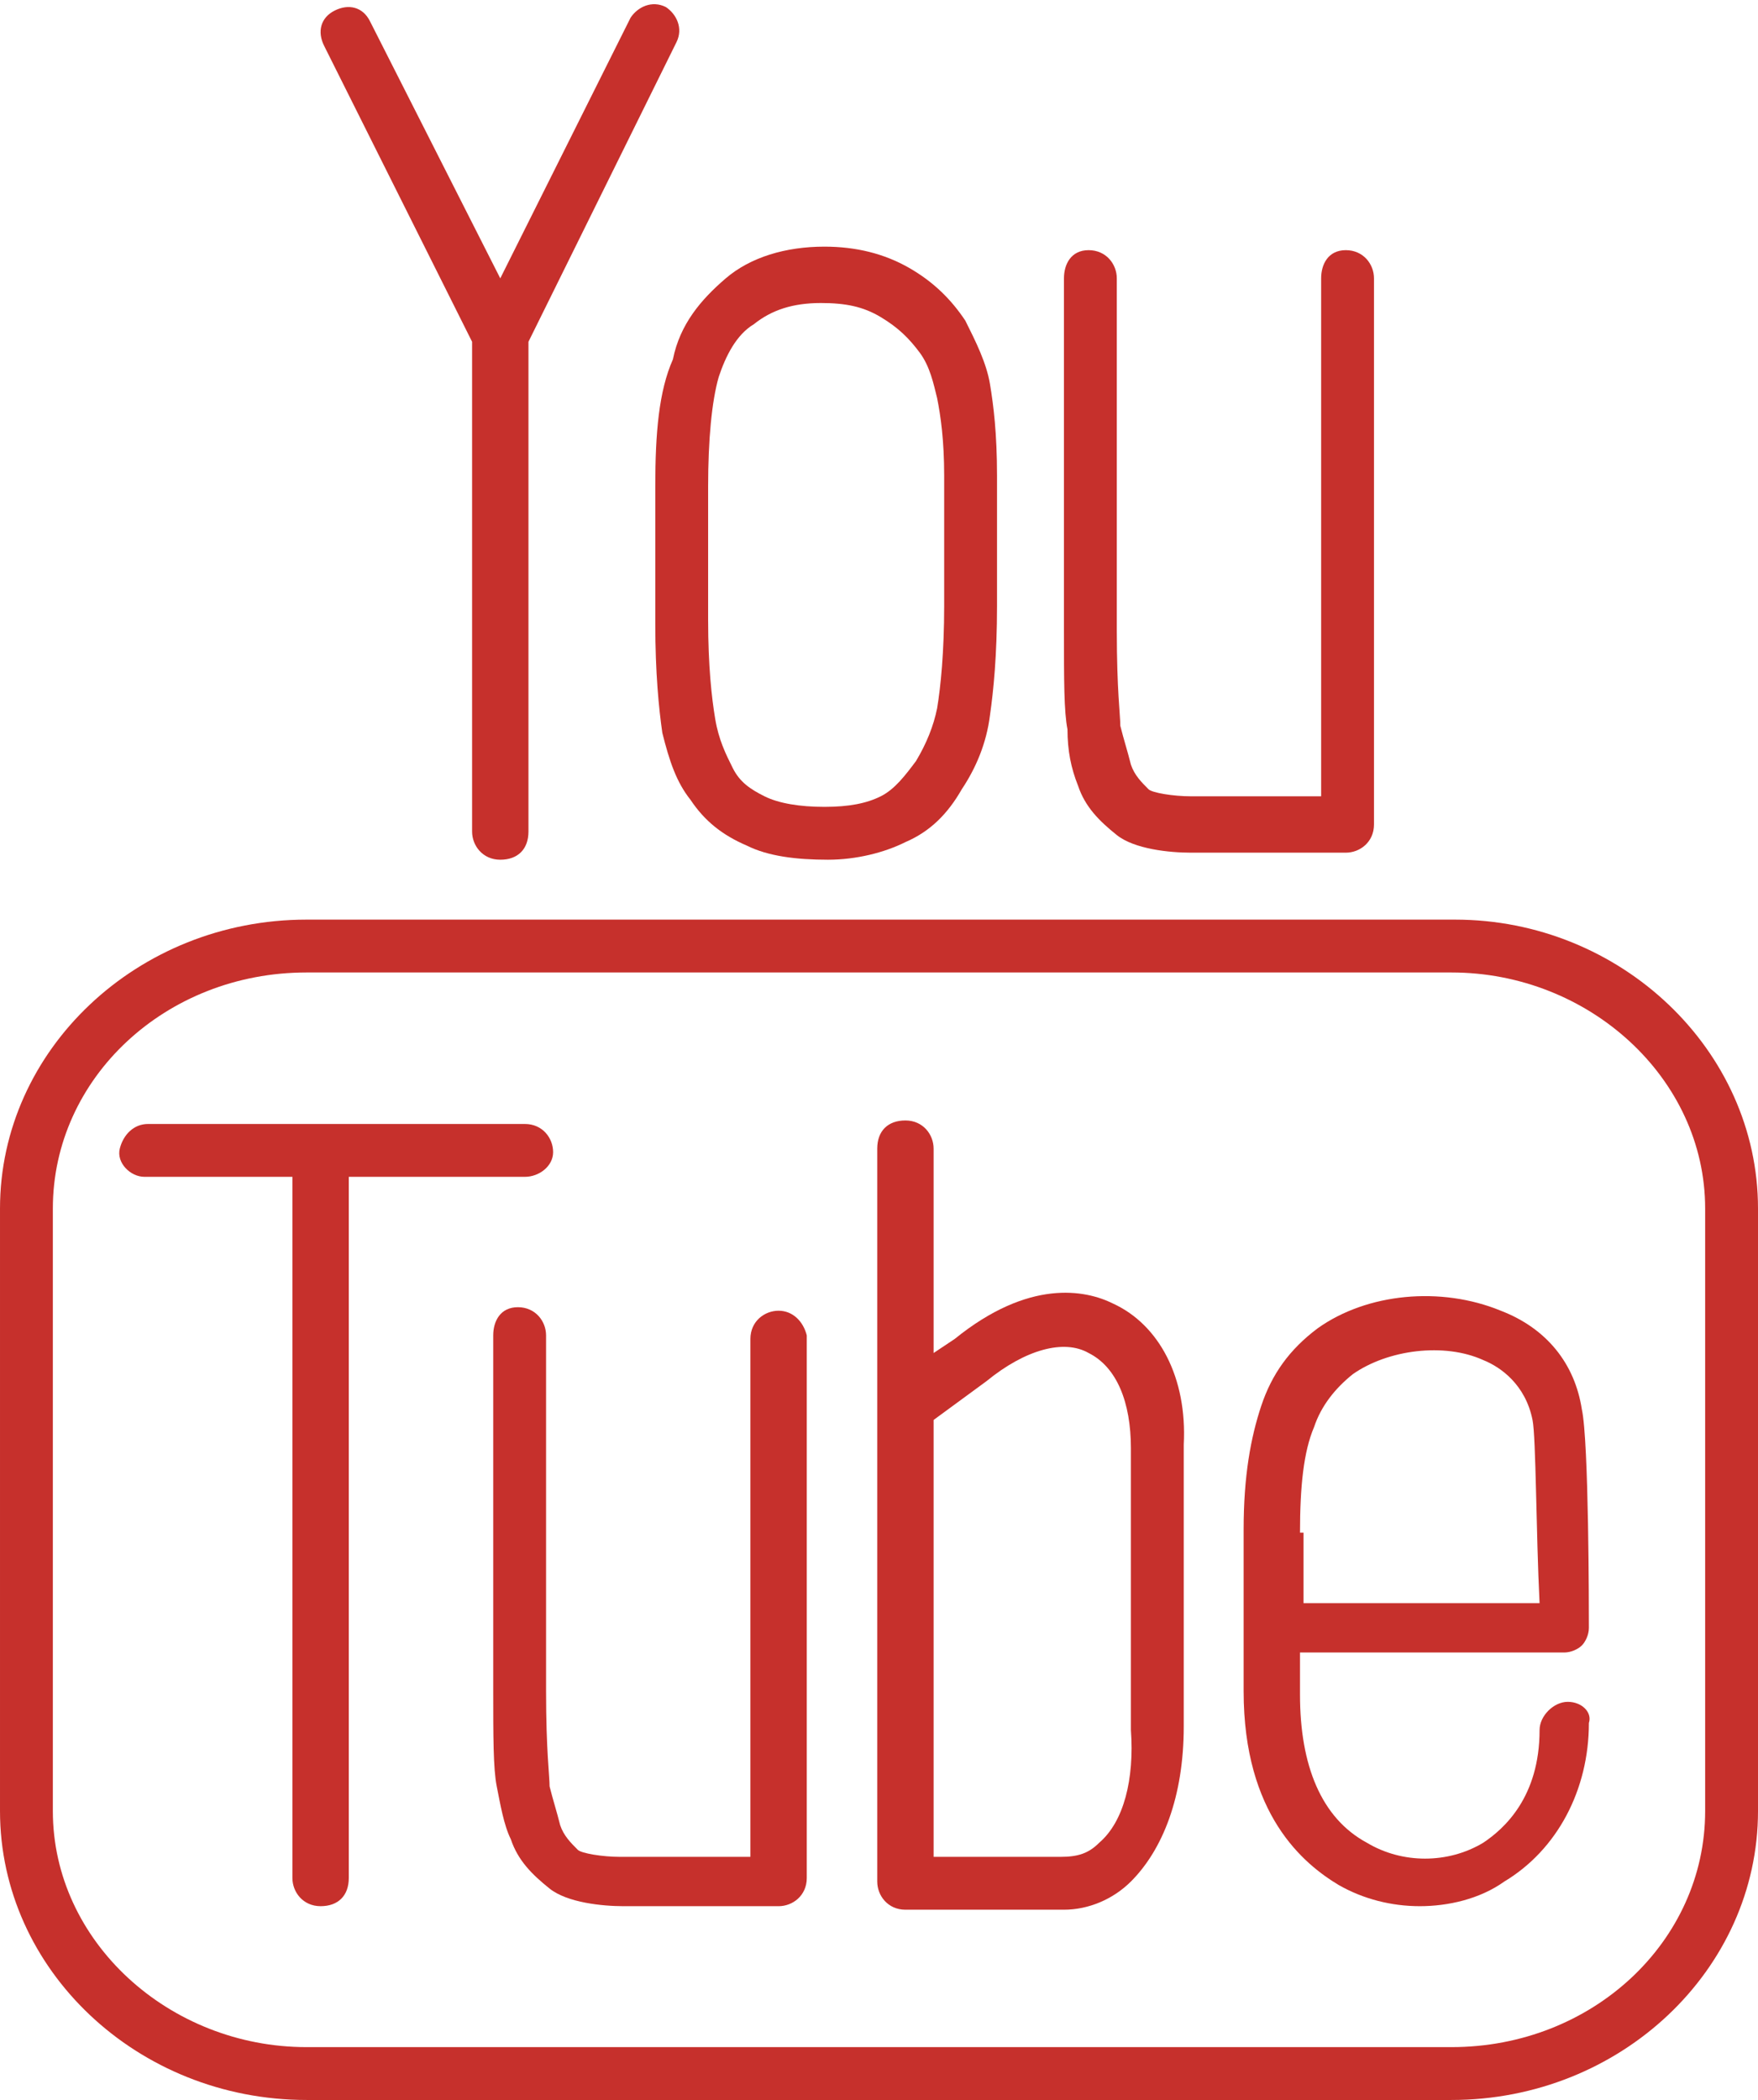 <?xml version="1.0" encoding="UTF-8" standalone="no"?><svg xmlns="http://www.w3.org/2000/svg" xmlns:xlink="http://www.w3.org/1999/xlink" fill="#c6302c" height="59.6" preserveAspectRatio="xMidYMid meet" version="1" viewBox="5.0 0.1 49.9 59.6" width="49.9" zoomAndPan="magnify"><g id="change1_1"><path d="m35.6 22.4c.2.6.6 1 1.1 1.4s1.5.5 2.1.5h4.4c.4 0 .8-.3.8-.8v-15.5c0-.4-.3-.8-.8-.8s-.7.4-.7.8v14.7h-3.7c-.5 0-1.1-.1-1.2-.2-.2-.2-.4-.4-.5-.7-.1-.4-.2-.7-.3-1.1 0-.3-.1-1-.1-2.7v-10c0-.4-.3-.8-.8-.8s-.7.4-.7.8v10c0 1.4 0 2.3.1 2.8 0 .6.1 1.1.3 1.6z" fill="inherit"/></g><g id="change1_2"><path d="m23.6 13.9v3.9c0 1.4.1 2.4.2 3.1.2.8.4 1.4.8 1.9.4.6.9 1 1.6 1.3.6.3 1.4.4 2.3.4.8 0 1.6-.2 2.2-.5.7-.3 1.2-.8 1.6-1.5.4-.6.7-1.3.8-2.1.1-.7.2-1.7.2-3.1v-3.7c0-1.2-.1-2-.2-2.6s-.4-1.2-.7-1.8c-.4-.6-.9-1.1-1.6-1.5s-1.5-.6-2.4-.6c-1.1 0-2.1.3-2.8.9s-1.3 1.3-1.5 2.3c-.4.9-.5 2.1-.5 3.6zm1.5 0c0-1.3.1-2.4.3-3.1.2-.6.5-1.2 1-1.5.5-.4 1.1-.6 1.9-.6.7 0 1.2.1 1.7.4s.8.6 1.1 1 .4.9.5 1.3c.1.5.2 1.2.2 2.2v3.7c0 1.3-.1 2.3-.2 2.9-.1.5-.3 1-.6 1.5-.3.4-.6.8-1 1s-.9.3-1.6.3-1.3-.1-1.7-.3-.7-.4-.9-.8-.4-.8-.5-1.4-.2-1.5-.2-2.8z" fill="inherit"/></g><g id="change1_3"><path d="m18.4 9.8v13.9c0 .4.3.8.8.8s.8-.3.8-.8v-13.9l4.2-8.5c.2-.4 0-.8-.3-1-.4-.2-.8 0-1 .3l-3.7 7.4-3.7-7.3c-.2-.4-.6-.5-1-.3s-.5.6-.3 1z" fill="inherit"/></g><g id="change1_4"><path d="m46.3 26.2h-32.6c-4.8 0-8.7 3.7-8.7 8.2v17.1c0 4.5 3.9 8.2 8.7 8.2h32.5c4.8 0 8.7-3.7 8.7-8.2v-17.1c0-4.5-3.9-8.2-8.6-8.2zm7.1 25.3c0 3.7-3.2 6.7-7.2 6.7h-32.5c-3.9 0-7.2-3-7.2-6.7v-17.1c0-3.7 3.2-6.7 7.2-6.7h32.5c3.9 0 7.2 3 7.2 6.7z" fill="inherit"/></g><g id="change1_5"><path d="m19.9 33.5c.4 0 .8-.3.8-.7s-.3-.8-.8-.8h-10.7c-.4 0-.7.3-.8.7s.3.8.7.8h4.2v19.9c0 .4.3.8.8.8s.8-.3.8-.8v-19.9z" fill="inherit"/></g><g id="change1_6"><path d="m36.6 37.1c-.8-.4-2.4-.7-4.5 1l-.6.4v-5.8c0-.4-.3-.8-.8-.8s-.8.3-.8.8v7.3 13.5c0 .4.3.8.8.8h4.3.2c.7 0 1.4-.3 1.9-.8.9-.9 1.5-2.4 1.5-4.4v-8c.1-1.9-.7-3.4-2-4zm-.4 15.3c-.3.3-.6.4-1.1.4h-3.6v-12.4l1.5-1.1c1.1-.9 2.2-1.2 2.9-.8.8.4 1.2 1.4 1.2 2.7v8c.1 1.4-.2 2.6-.9 3.2z" fill="inherit"/></g><g id="change1_7"><path d="m27.1 37.3c-.4 0-.8.3-.8.8v14.7h-3.7c-.5 0-1.1-.1-1.2-.2-.2-.2-.4-.4-.5-.7-.1-.4-.2-.7-.3-1.1 0-.3-.1-1-.1-2.7v-10.1c0-.4-.3-.8-.8-.8s-.7.4-.7.8v10c0 1.4 0 2.3.1 2.8s.2 1.1.4 1.5c.2.6.6 1 1.1 1.4s1.5.5 2.1.5h4.4c.4 0 .8-.3.8-.8v-15.4c-.1-.4-.4-.7-.8-.7z" fill="inherit"/></g><g id="change1_8"><path d="m49.5 48.4c-.1 0-.1 0 0 0-.4 0-.8.4-.8.8 0 1.9-1 2.8-1.6 3.2-1 .6-2.3.6-3.3 0-1.3-.7-1.9-2.2-1.9-4.2v-1.2h7.5c.2 0 .4-.1.5-.2s.2-.3.2-.5c0-.5 0-5.3-.2-6.2-.2-1.3-1-2.3-2.3-2.8-1.7-.7-3.8-.5-5.2.5-.8.6-1.3 1.3-1.6 2.2s-.5 2-.5 3.5v4.6c0 3.5 1.7 4.9 2.7 5.5.7.4 1.5.6 2.3.6s1.7-.2 2.4-.7c1.5-.9 2.4-2.6 2.4-4.5.1-.3-.2-.6-.6-.6zm-7.6-4.8c0-1.3.1-2.3.4-3 .2-.6.6-1.1 1.1-1.5 1-.7 2.6-.9 3.7-.4.5.2 1.2.7 1.4 1.7.1.5.1 3.2.2 5.2h-6.7v-2z" fill="inherit"/></g></svg>